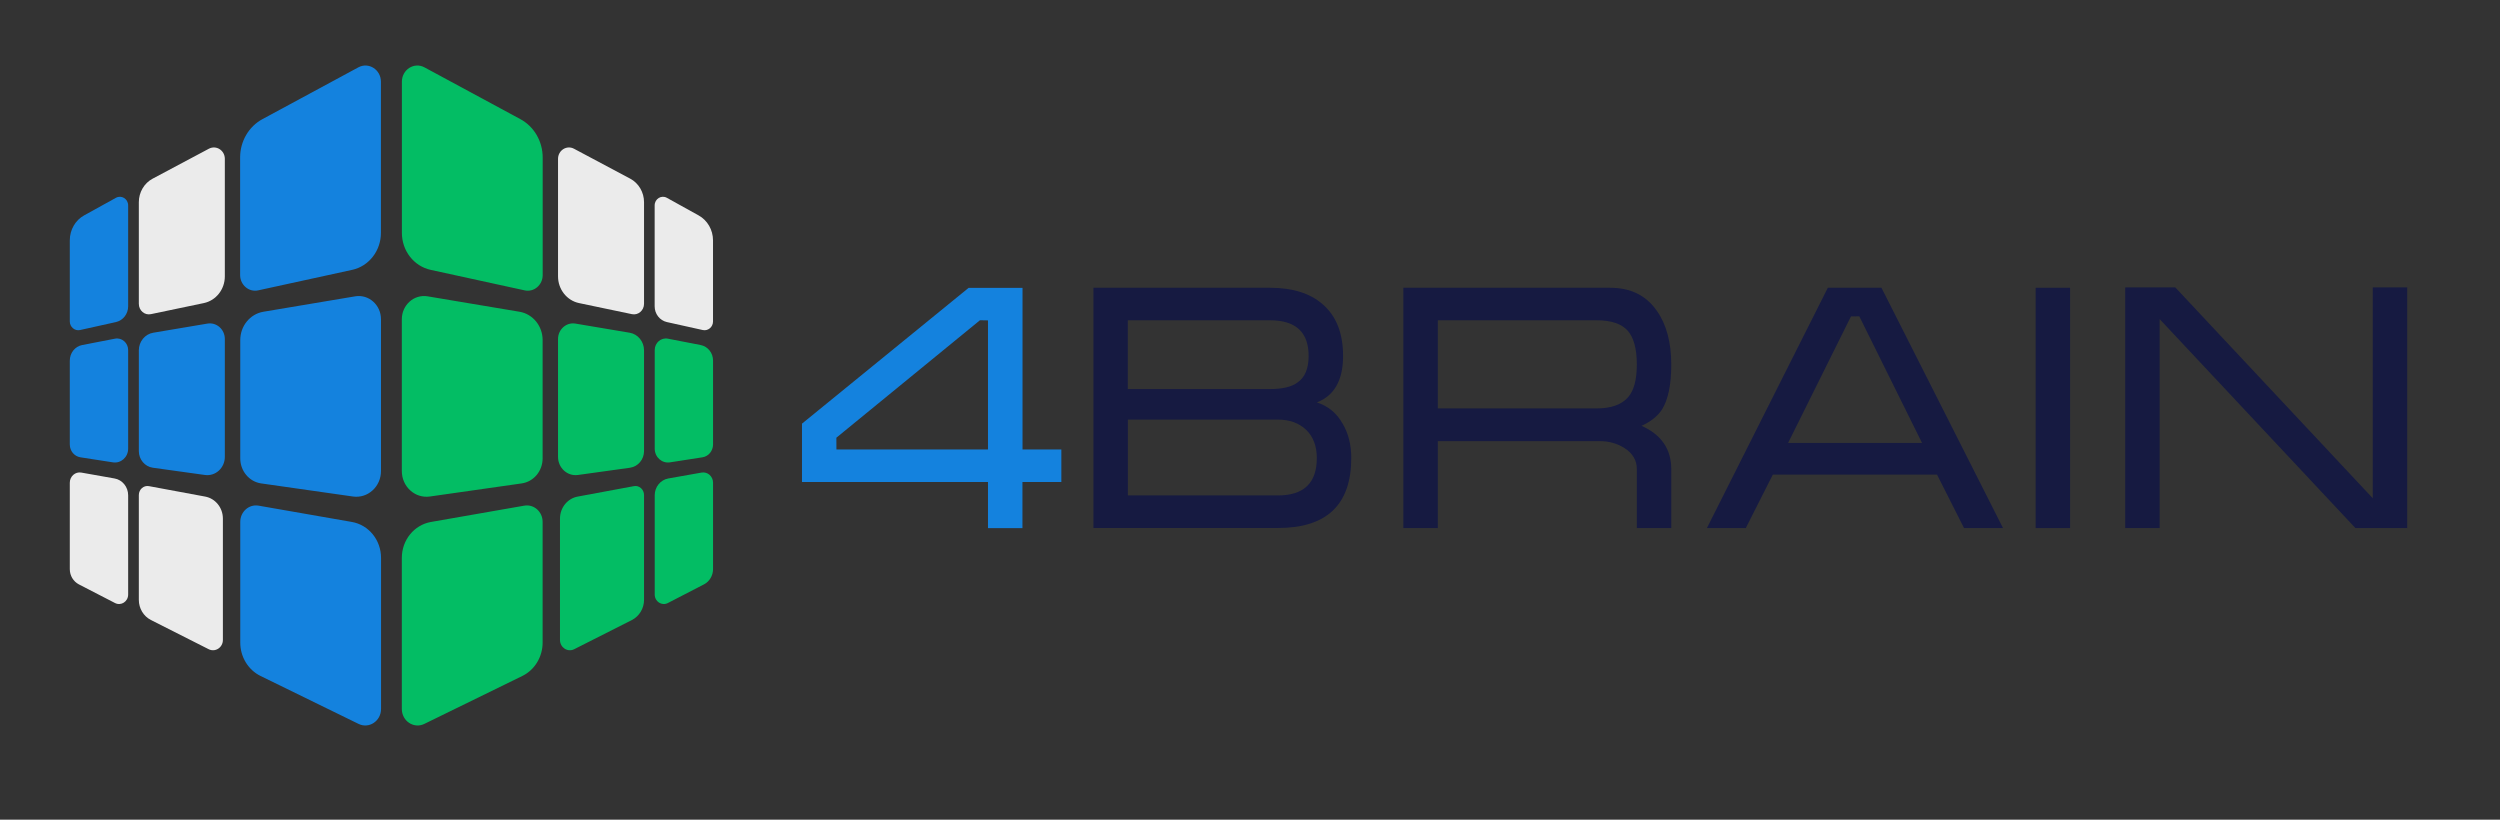 <svg width="122" height="40" viewBox="0 0 122 40" fill="none" xmlns="http://www.w3.org/2000/svg">
<rect x="0" y="0" width="122" height="40" fill="#333333" stroke="none"/>
<path d="M25.609 14.171L21.016 13.169C20.199 12.992 19.612 12.239 19.612 11.365V3.988C19.612 3.397 20.212 3.015 20.714 3.287L25.392 5.813C26.063 6.174 26.483 6.896 26.483 7.685V13.431C26.48 13.909 26.059 14.266 25.609 14.171Z" fill="#03BD64"/>
<path d="M30.839 15.331L28.256 14.79C27.663 14.666 27.232 14.121 27.232 13.488V7.752C27.232 7.338 27.653 7.069 28.009 7.257L30.754 8.718C31.168 8.938 31.429 9.383 31.429 9.868V14.825C31.429 15.151 31.144 15.395 30.839 15.331Z" fill="#EBEBEB"/>
<path d="M34.296 16.106L32.544 15.717C32.198 15.639 31.947 15.321 31.947 14.949V10.024C31.947 9.705 32.273 9.504 32.541 9.652L34.093 10.512C34.523 10.749 34.795 11.22 34.795 11.729V15.689C34.795 15.957 34.554 16.163 34.296 16.106Z" fill="#EBEBEB"/>
<path d="M25.46 23.59L20.975 24.23C20.253 24.332 19.609 23.749 19.609 22.988V15.579C19.609 14.882 20.206 14.351 20.867 14.461L25.355 15.214C26.002 15.324 26.48 15.908 26.48 16.594V22.369C26.48 22.985 26.046 23.505 25.46 23.59Z" fill="#03BD64"/>
<path d="M30.747 22.825L28.202 23.179C27.69 23.25 27.232 22.836 27.232 22.295V16.545C27.232 16.074 27.636 15.717 28.08 15.791L30.727 16.237C31.131 16.304 31.429 16.669 31.429 17.097V22.012C31.429 22.422 31.137 22.769 30.747 22.825Z" fill="#03BD64"/>
<path d="M34.282 22.316L32.693 22.563C32.303 22.624 31.95 22.309 31.95 21.895V17.083C31.95 16.729 32.259 16.463 32.591 16.527L34.194 16.838C34.543 16.906 34.797 17.224 34.797 17.596V21.693C34.794 22.004 34.577 22.27 34.282 22.316Z" fill="#03BD64"/>
<path d="M25.49 32.987L20.708 35.326C20.196 35.577 19.609 35.188 19.609 34.597V27.223C19.609 26.356 20.209 25.617 21.03 25.472L25.585 24.676C26.053 24.594 26.48 24.969 26.48 25.468V31.36C26.48 32.056 26.094 32.69 25.49 32.987Z" fill="#03BD64"/>
<path d="M30.839 30.256L28.022 31.681C27.7 31.844 27.327 31.6 27.327 31.229V25.309C27.327 24.778 27.69 24.326 28.192 24.233L30.934 23.724C31.191 23.674 31.429 23.883 31.429 24.159V29.276C31.429 29.689 31.198 30.072 30.839 30.256Z" fill="#03BD64"/>
<path d="M34.353 28.518L32.591 29.428C32.296 29.58 31.95 29.357 31.95 29.014V24.17C31.95 23.763 32.231 23.416 32.615 23.349L34.235 23.062C34.53 23.009 34.797 23.246 34.797 23.558V27.775C34.794 28.09 34.625 28.377 34.353 28.518Z" fill="#03BD64"/>
<path d="M12.592 14.171L17.185 13.169C18.002 12.992 18.589 12.239 18.589 11.365V3.988C18.589 3.397 17.989 3.015 17.487 3.287L12.809 5.813C12.138 6.174 11.718 6.896 11.718 7.685V13.431C11.725 13.909 12.145 14.266 12.592 14.171Z" fill="#1482DE"/>
<path d="M7.362 15.331L9.948 14.79C10.541 14.666 10.972 14.121 10.972 13.488V7.752C10.972 7.338 10.552 7.069 10.195 7.257L7.45 8.718C7.036 8.938 6.775 9.383 6.775 9.868V14.825C6.775 15.151 7.057 15.395 7.362 15.331Z" fill="#EBEBEB"/>
<path d="M3.905 16.106L5.657 15.717C6.003 15.639 6.254 15.321 6.254 14.949V10.024C6.254 9.705 5.928 9.504 5.66 9.652L4.108 10.509C3.677 10.746 3.406 11.216 3.406 11.726V15.685C3.406 15.957 3.65 16.163 3.905 16.106Z" fill="#1482DE"/>
<path d="M12.742 23.59L17.226 24.23C17.948 24.332 18.592 23.749 18.592 22.988V15.579C18.592 14.882 17.995 14.351 17.334 14.461L12.85 15.214C12.203 15.324 11.725 15.908 11.725 16.594V22.369C11.725 22.985 12.159 23.505 12.742 23.59Z" fill="#1482DE"/>
<path d="M7.457 22.825L10.002 23.179C10.514 23.25 10.972 22.836 10.972 22.295V16.545C10.972 16.074 10.568 15.717 10.124 15.791L7.477 16.237C7.074 16.304 6.775 16.669 6.775 17.097V22.012C6.775 22.422 7.067 22.769 7.457 22.825Z" fill="#1482DE"/>
<path d="M3.921 22.316L5.511 22.563C5.901 22.624 6.254 22.309 6.254 21.895V17.083C6.254 16.729 5.945 16.463 5.613 16.527L4.01 16.838C3.66 16.906 3.406 17.224 3.406 17.596V21.693C3.406 22.004 3.627 22.27 3.921 22.316Z" fill="#1482DE"/>
<path d="M12.714 32.987L17.497 35.326C18.009 35.577 18.595 35.188 18.595 34.597V27.223C18.595 26.356 17.995 25.617 17.175 25.472L12.62 24.676C12.152 24.594 11.725 24.969 11.725 25.468V31.36C11.725 32.056 12.111 32.69 12.714 32.987Z" fill="#1482DE"/>
<path d="M7.365 30.256L10.182 31.681C10.504 31.844 10.877 31.6 10.877 31.229V25.309C10.877 24.778 10.514 24.326 10.012 24.233L7.27 23.724C7.013 23.674 6.775 23.883 6.775 24.159V29.276C6.775 29.689 7.003 30.072 7.365 30.256Z" fill="#EBEBEB"/>
<path d="M3.85 28.518L5.613 29.428C5.908 29.58 6.254 29.357 6.254 29.014V24.17C6.254 23.763 5.972 23.416 5.589 23.349L3.969 23.062C3.674 23.009 3.406 23.246 3.406 23.558V27.775C3.406 28.09 3.579 28.377 3.85 28.518Z" fill="#EBEBEB"/>
<path d="M51.794 23.522H49.895V25.773H48.214V23.522H39.137V20.674L47.269 14.047H49.899V21.933H51.794V23.522V23.522ZM48.214 21.933V15.635L47.821 15.628L40.815 21.36L40.818 21.933H48.214Z" fill="#1482DE"/>
<path d="M65.942 22.348C65.942 24.626 64.749 25.766 62.366 25.766H53.359V14.043H61.979C63.071 14.043 63.925 14.309 64.535 14.839C65.206 15.409 65.542 16.255 65.542 17.373C65.542 18.551 65.115 19.308 64.264 19.637C64.82 19.818 65.24 20.168 65.528 20.688C65.803 21.155 65.942 21.711 65.942 22.348ZM63.861 17.369C63.861 16.209 63.23 15.629 61.969 15.629H55.037V18.986H61.969C62.589 18.986 63.044 18.877 63.328 18.657C63.684 18.41 63.861 17.981 63.861 17.369ZM64.26 22.355C64.26 21.767 64.084 21.307 63.739 20.975C63.389 20.642 62.928 20.476 62.355 20.476H55.041V24.177H62.355C63.627 24.177 64.26 23.572 64.26 22.355Z" fill="#161A41"/>
<path d="M81.558 25.769H79.877V22.889C79.877 22.461 79.67 22.114 79.26 21.856C78.904 21.636 78.508 21.527 78.067 21.527H70.166V25.769H68.484V14.043H78.569C79.575 14.043 80.335 14.418 80.853 15.168C81.321 15.827 81.558 16.704 81.558 17.794C81.558 18.763 81.409 19.489 81.114 19.97C80.904 20.299 80.569 20.571 80.108 20.78C81.073 21.212 81.558 21.916 81.558 22.896V25.769V25.769ZM79.877 17.783C79.877 17.015 79.724 16.467 79.426 16.131C79.124 15.798 78.619 15.629 77.911 15.629H70.166V19.931H77.908C78.616 19.931 79.128 19.75 79.443 19.393C79.735 19.068 79.877 18.53 79.877 17.783Z" fill="#161A41"/>
<path d="M97.747 25.769H95.845L94.527 23.161H86.514L85.195 25.769H83.297L89.198 14.043H91.815L97.747 25.769ZM93.795 21.615L90.734 15.437L90.327 15.441L87.259 21.615H93.795Z" fill="#161A41"/>
<path d="M101.021 25.769H99.34V14.043H101.021V25.769Z" fill="#161A41"/>
<path d="M117.472 25.769H114.943L105.391 15.572V25.769H103.71V14.026H106.154L115.791 24.315V14.026H117.472V25.769Z" fill="#161A41"/>
</svg>
